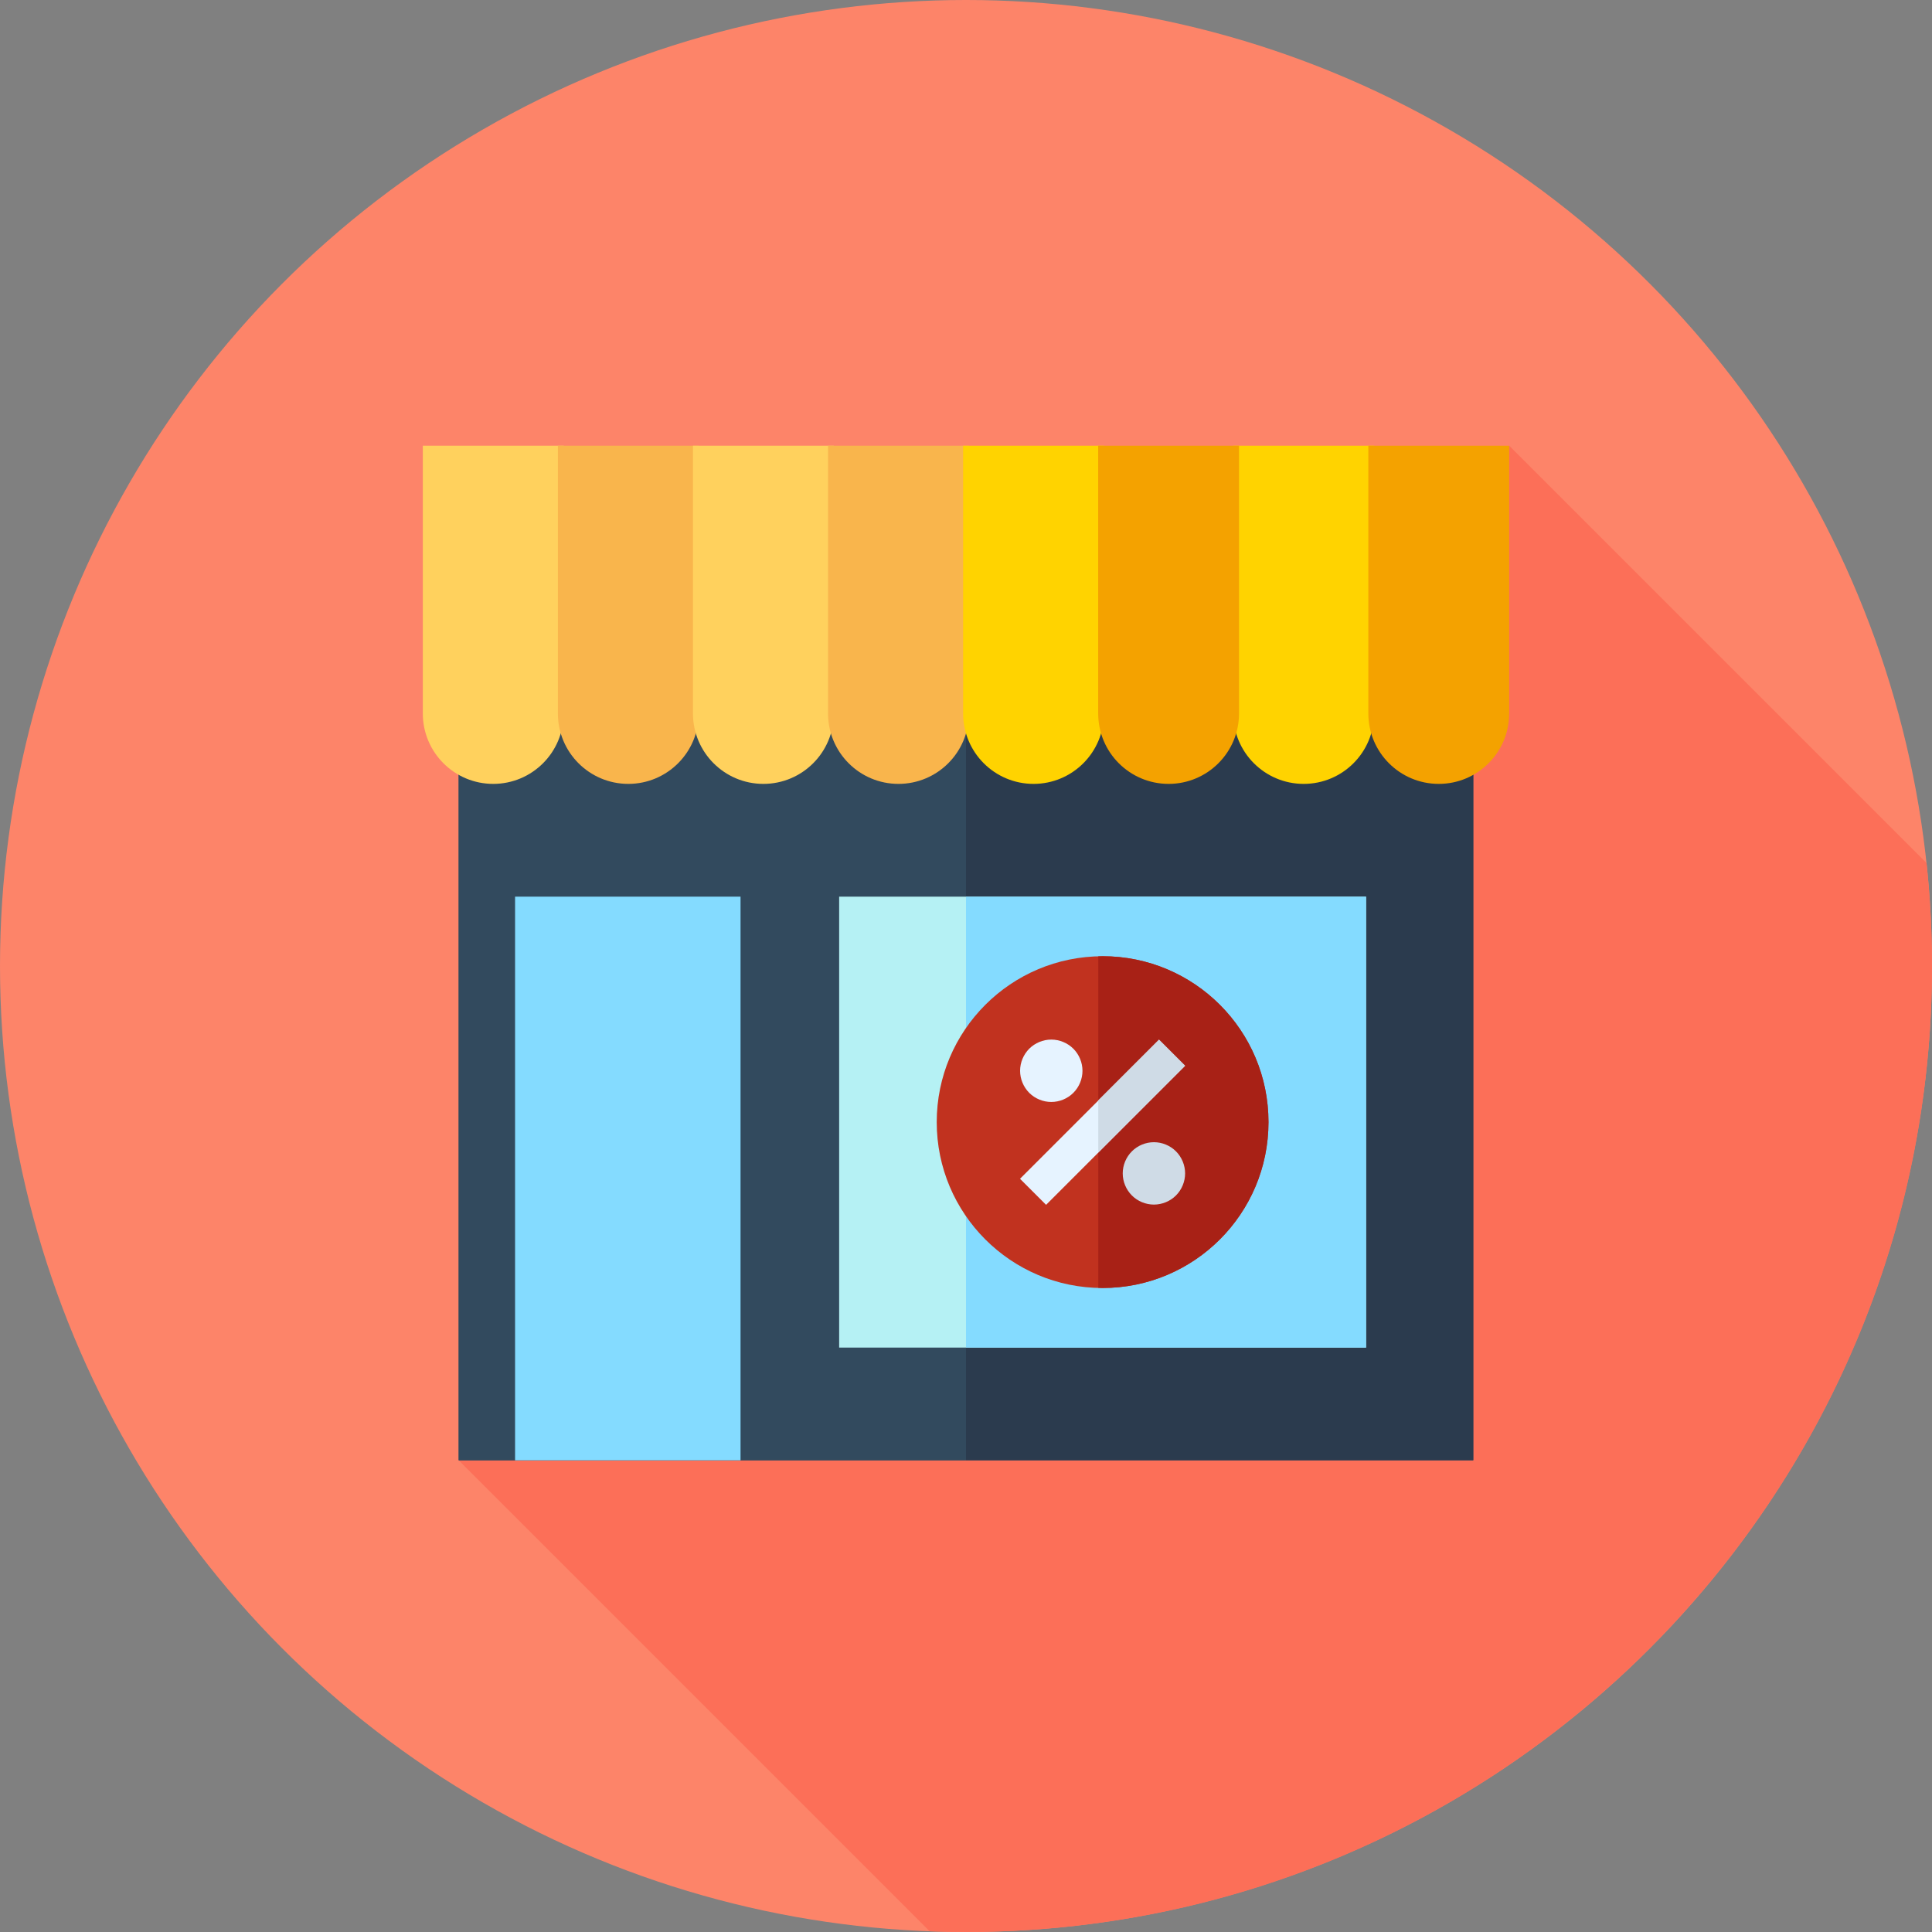 <?xml version="1.0" encoding="iso-8859-1"?>
<!-- Uploaded to: SVG Repo, www.svgrepo.com, Generator: SVG Repo Mixer Tools -->
<svg version="1.1" id="Layer_1" xmlns="http://www.w3.org/2000/svg" xmlns:xlink="http://www.w3.org/1999/xlink" 
	 viewBox="0 0 512 512" xml:space="preserve">
<rect x="0" y="0" width="512" height="512" fill="#808080" stroke="none"/>
<circle style="fill:#FD8469;" cx="256" cy="256" r="256"/>
<path style="fill:#FC6F58;" d="M512,256c0-9.218-0.498-18.316-1.448-27.283L399.946,118.112L216.414,301.356l-94.856,85.637
	l124.809,124.809c3.198,0.119,6.406,0.198,9.633,0.198C397.384,512,512,397.384,512,256z"/>
<g>
	<rect x="121.553" y="177.855" style="fill:#324A5E;" width="268.878" height="209.127"/>
	<rect x="121.553" y="177.855" style="fill:#324A5E;" width="134.441" height="209.127"/>
</g>
<rect x="256" y="177.855" style="fill:#2B3B4E;" width="134.439" height="209.127"/>
<rect x="222.384" y="237.623" style="fill:#B5F1F4;" width="139.636" height="119.501"/>
<g>
	<rect x="256" y="237.623" style="fill:#84DBFF;" width="106.02" height="119.501"/>
	<rect x="136.499" y="237.623" style="fill:#84DBFF;" width="59.751" height="149.376"/>
</g>
<path style="fill:#FFD15D;" d="M130.712,207.738L130.712,207.738c-10.306,0-18.66-8.354-18.66-18.66v-70.966h37.319v70.968
	C149.371,199.383,141.017,207.738,130.712,207.738z"/>
<path style="fill:#F9B54C;" d="M166.509,207.738L166.509,207.738c-10.305,0-18.66-8.354-18.66-18.66v-70.966h37.319v70.968
	C185.168,199.383,176.814,207.738,166.509,207.738z"/>
<path style="fill:#FFD15D;" d="M202.304,207.738L202.304,207.738c-10.305,0-18.66-8.354-18.66-18.66v-70.966h37.319v70.968
	C220.965,199.383,212.609,207.738,202.304,207.738z"/>
<path style="fill:#F9B54C;" d="M238.101,207.738L238.101,207.738c-10.306,0-18.66-8.354-18.66-18.66v-70.966h37.319v70.968
	C256.76,199.383,248.406,207.738,238.101,207.738z"/>
<g>
	<path style="fill:#FFD300;" d="M273.898,207.738L273.898,207.738c-10.306,0-18.66-8.354-18.66-18.66v-70.966h37.319v70.968
		C292.557,199.383,284.203,207.738,273.898,207.738z"/>
	<path style="fill:#FFD300;" d="M345.49,207.738L345.49,207.738c-10.306,0-18.66-8.354-18.66-18.66v-70.966h37.319v70.968
		C364.149,199.383,355.795,207.738,345.49,207.738z"/>
</g>
<g>
	<path style="fill:#F4A200;" d="M309.693,207.738L309.693,207.738c-10.306,0-18.66-8.354-18.66-18.66v-70.966h37.319v70.968
		C328.352,199.383,319.998,207.738,309.693,207.738z"/>
	<path style="fill:#F4A200;" d="M381.285,207.738L381.285,207.738c-10.306,0-18.66-8.354-18.66-18.66v-70.966h37.319v70.968
		C399.944,199.383,391.59,207.738,381.285,207.738z"/>
</g>
<circle style="fill:#C1321F;" cx="292.202" cy="297.374" r="43.96"/>
<path style="fill:#A82116;" d="M292.2,253.406c-0.384,0-0.765,0.019-1.148,0.029v87.861c0.383,0.01,0.764,0.029,1.148,0.029
	c24.278,0,43.96-19.682,43.96-43.96C336.16,273.087,316.48,253.406,292.2,253.406z"/>
<rect x="287.291" y="271.329" transform="matrix(-0.707 -0.707 0.707 -0.707 288.504 714.24)" style="fill:#E6F3FF;" width="9.769" height="52.079"/>
<polygon style="fill:#CFDBE6;" points="307.157,275.501 291.052,291.606 291.052,305.421 314.065,282.409 "/>
<path style="fill:#E6F3FF;" d="M278.602,292.033c-2.172,0-4.306-0.879-5.846-2.42c-1.533-1.541-2.419-3.667-2.419-5.846
	s0.886-4.306,2.419-5.846c1.541-1.533,3.674-2.42,5.846-2.42c2.179,0,4.305,0.886,5.846,2.42c1.541,1.541,2.42,3.675,2.42,5.846
	c0,2.179-0.879,4.306-2.42,5.846C282.907,291.154,280.781,292.033,278.602,292.033z"/>
<path style="fill:#CFDBE6;" d="M305.8,319.229c-2.172,0-4.306-0.879-5.839-2.42c-1.541-1.541-2.427-3.667-2.427-5.846
	c0-2.179,0.886-4.306,2.427-5.846c1.533-1.541,3.667-2.42,5.839-2.42c2.179,0,4.305,0.879,5.846,2.42
	c1.541,1.541,2.42,3.674,2.42,5.846c0,2.172-0.879,4.306-2.42,5.846C310.105,318.35,307.977,319.229,305.8,319.229z"/>
</svg>